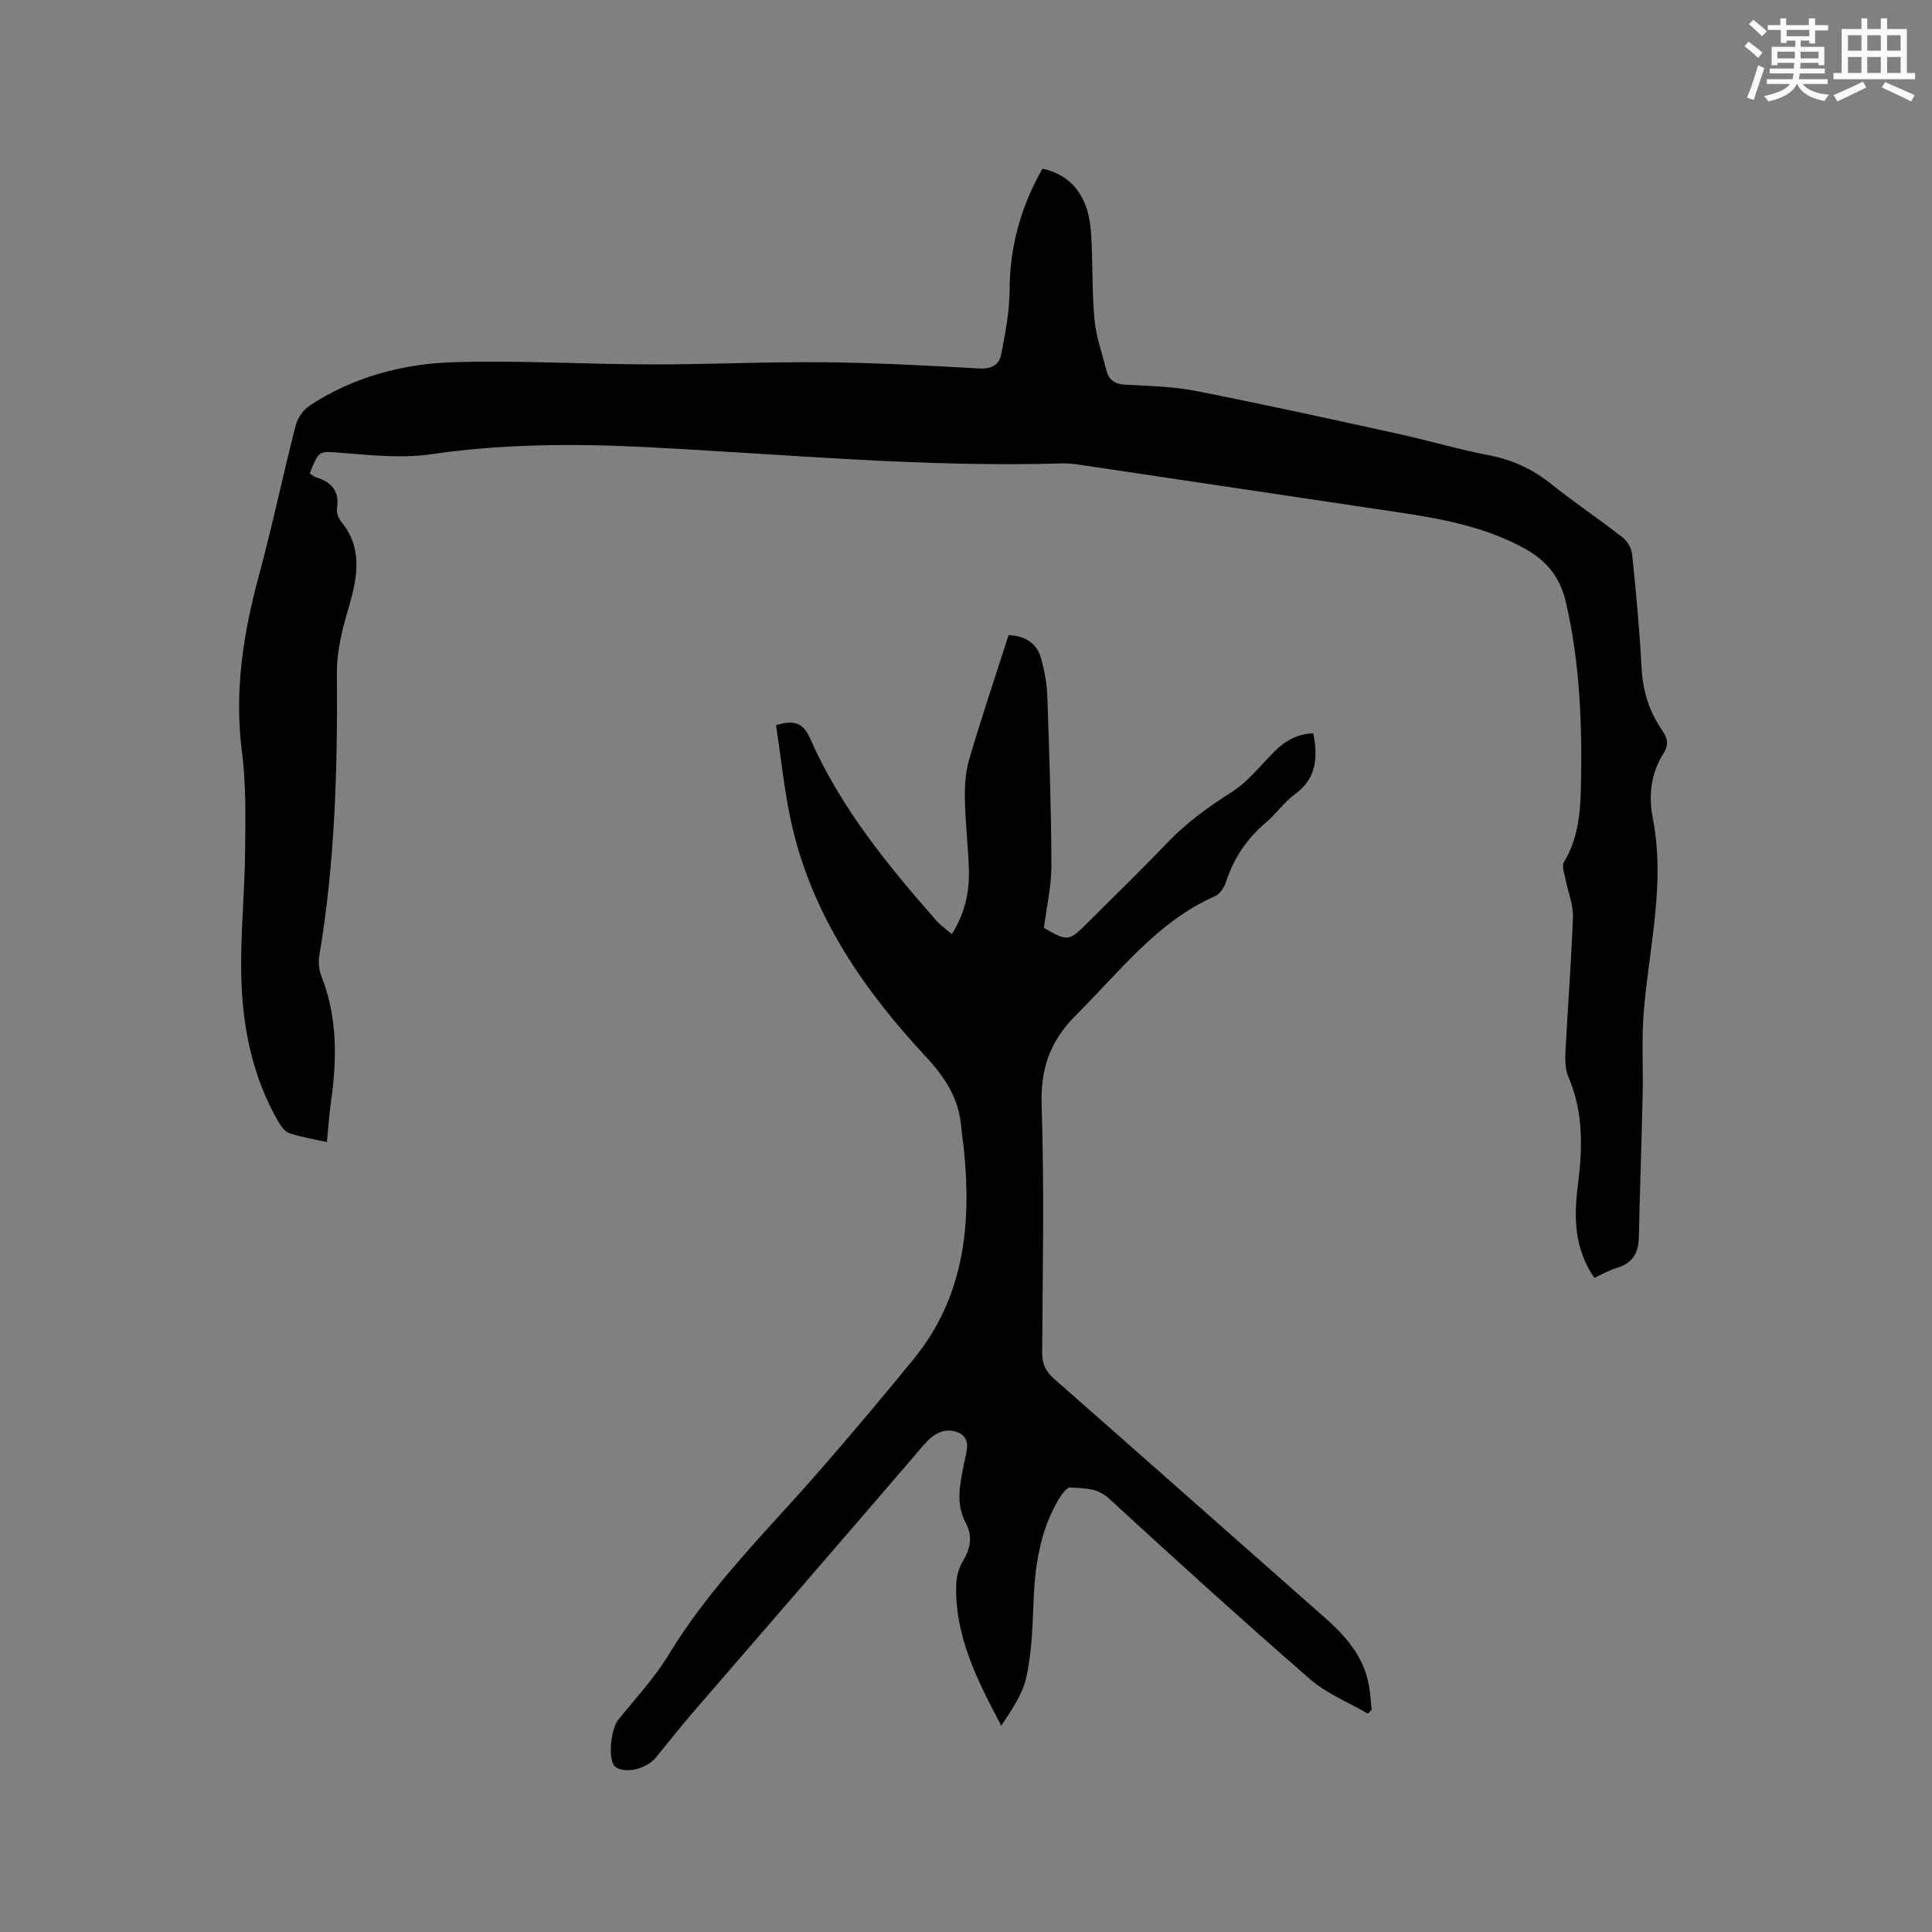 <svg enable-background="new 0 0 400 400" viewBox="0 0 400 400" xmlns="http://www.w3.org/2000/svg"><rect x="0" y="0" width="400" height="400" fill="#808080" stroke="none"/><path d="m64.14 98c.41.27.81.67 1.28.81 3.22 1 4.93 2.87 4.34 6.5-.14.89.38 2.12 1 2.86 4.4 5.38 3.18 11.56 1.56 17.15-1.37 4.72-2.61 9.2-2.57 14.17.14 19.52-.36 39.01-3.64 58.32-.24 1.38-.07 3.01.44 4.32 3.37 8.57 3.22 17.36 1.94 26.26-.37 2.58-.52 5.2-.8 8.07-2.78-.62-5.29-1.02-7.67-1.8-.93-.3-1.77-1.36-2.3-2.27-5.42-9.31-7.51-19.59-7.76-30.14-.21-8.66.7-17.34.79-26.02.07-6.88.22-13.83-.66-20.62-1.61-12.46.26-24.39 3.49-36.35 2.79-10.32 4.98-20.8 7.63-31.15.39-1.54 1.57-3.25 2.88-4.12 9.09-5.99 19.4-8.71 30.07-9.01 13.53-.38 27.09.44 40.63.47 11.86.02 23.72-.56 35.58-.45 10.8.1 21.6.68 32.38 1.29 2.53.14 4.12-.78 4.53-2.88.86-4.43 1.74-8.95 1.75-13.43.03-9.05 2.4-17.31 6.8-25.06 6.01 1.3 9.51 5.68 10.04 13.05.43 6.02.17 12.09.72 18.09.34 3.64 1.6 7.19 2.53 10.77.48 1.84 1.71 2.68 3.69 2.8 4.86.3 9.8.34 14.55 1.27 13.9 2.72 27.74 5.77 41.58 8.8 6.51 1.43 12.93 3.32 19.47 4.59 4.82.94 8.94 2.86 12.75 5.92 4.79 3.84 9.92 7.26 14.77 11.04 1 .78 1.86 2.29 1.99 3.54.8 7.8 1.54 15.62 1.95 23.45.25 4.81 1.58 9.11 4.3 13.02 1.06 1.51 1.37 2.94.29 4.64-2.68 4.22-3.2 8.76-2.24 13.68 2.6 13.4-.8 26.54-1.89 39.79-.47 5.78-.11 11.62-.24 17.43-.22 9.83-.57 19.66-.79 29.49-.07 3.23-1.41 5.3-4.61 6.24-1.59.46-3.06 1.34-4.59 2.03-4.15-5.98-4.28-12.4-3.43-19.06.97-7.62 1.23-15.17-1.94-22.5-.71-1.64-.7-3.72-.6-5.58.47-9.21 1.21-18.41 1.53-27.62.09-2.5-1.01-5.03-1.49-7.56-.24-1.26-.89-2.89-.37-3.76 2.83-4.66 3.37-9.77 3.5-14.98.31-13.06-.13-26.04-3.11-38.86-1.17-5.04-3.91-8.49-8.32-10.96-8.22-4.59-17.25-6.26-26.39-7.62-21.78-3.24-43.56-6.51-65.35-9.75-1.36-.2-2.74-.41-4.1-.37-28.98.87-57.81-1.94-86.69-3.39-14.69-.74-29.41-.64-44.08 1.49-5.98.87-12.23.23-18.32-.26-4.88-.38-4.86-.74-6.8 4.22z" fill="#010000"/><path d="m283.22 354.8c-4.03-2.35-8.55-4.15-12.01-7.16-14.08-12.25-27.9-24.8-41.65-37.42-2.46-2.25-5.21-2.05-7.94-2.25-.77-.06-1.87 1.49-2.47 2.5-3.88 6.59-4.9 13.86-5.18 21.38-.19 5.16-.39 10.42-1.49 15.43-.78 3.55-3.07 6.76-5.17 10.01-4.98-9.37-9.64-18.54-9.34-29.21.05-1.63.52-3.42 1.35-4.8 1.59-2.65 2.14-5.15.62-7.99-2.18-4.06-1.13-8.21-.33-12.39.44-2.27 1.68-5.24-1.43-6.39-2.63-.97-4.91.31-6.89 2.61-15.8 18.44-31.73 36.77-47.59 55.15-2.69 3.12-5.26 6.35-7.86 9.55-1.73 2.13-5.34 3.27-7.76 2.37-.36-.14-.76-.39-.97-.7-1.25-1.83-.56-7.62.88-9.41 3.58-4.45 7.55-8.69 10.49-13.55 8.61-14.2 20.43-25.68 31.21-38.05 6.62-7.59 13.1-15.3 19.47-23.1 10.39-12.72 12.01-27.62 10.42-43.26-.16-1.58-.43-3.15-.56-4.74-.48-5.84-3.25-10.23-7.28-14.55-12.7-13.61-23.18-28.75-27.61-47.2-1.69-7.04-2.34-14.33-3.46-21.49 3.87-1.16 5.65-.46 7.09 2.83 6.27 14.23 15.99 26.14 26.16 37.7.83.94 1.9 1.65 3.17 2.74 2.63-4.26 3.67-8.68 3.51-13.36-.16-4.87-.75-9.73-.83-14.6-.05-2.78.14-5.7.92-8.35 2.55-8.61 5.41-17.13 8.14-25.63 3.8.28 5.97 1.85 6.84 5.25.62 2.44 1.09 4.99 1.17 7.5.4 11.66.81 23.32.84 34.98.01 4.29-1 8.59-1.55 12.9 4.93 2.86 5.15 2.84 9.01-1.02 5.47-5.47 11.05-10.85 16.39-16.45 3.99-4.18 8.51-7.49 13.39-10.57 3.41-2.15 6.03-5.56 8.94-8.47 2.26-2.26 4.83-3.67 8.06-3.76.94 5 .67 9.32-3.79 12.59-2.28 1.68-3.97 4.13-6.15 5.98-3.91 3.32-6.57 7.36-8.16 12.22-.36 1.1-1.21 2.45-2.19 2.88-12.07 5.33-19.76 15.62-28.75 24.56-5.5 5.47-7.46 11.11-7.22 18.75.55 17.06.22 34.14.11 51.22-.01 2.36.72 3.9 2.46 5.43 18.71 16.44 37.35 32.97 56.04 49.44 4.38 3.86 8.11 8.1 9.16 14.09.29 1.64.38 3.31.56 4.97-.25.27-.51.56-.77.84z" fill="#010000"/><g fill="#fafafb"><path d="m361.2 9.6.8-1c.9.7 1.9 1.4 2.9 2.3l-.9 1.1c-1-1-2-1.8-2.8-2.4zm.5 10.6c.9-2.1 1.6-4.3 2.3-6.7.4.2.8.4 1.3.6-.7 2.1-1.5 4.3-2.2 6.6zm.4-15.2.9-.9c1 .8 2 1.6 2.8 2.4l-1 1c-.9-.9-1.8-1.7-2.7-2.5zm12.5-1.2h1.2v1.4h2.7v1.1h-2.7v2.7h-1.2v-.6h-1.8v1.3h4.9v3.8h-1.2v-.5h-3.7c0 .4-.1.9-.1 1.2h5.1v1h-5.2c0 .5-.1.9-.2 1.2h6v1h-5.2c1.1 1.3 2.9 2 5.5 2.2-.4.4-.7.8-.9 1.3-2.9-.5-4.8-1.6-5.7-3.5h-.1c-.8 1.7-2.7 2.9-5.9 3.6-.2-.4-.6-.8-.9-1.1 2.8-.6 4.6-1.4 5.4-2.5h-4.8v-1h5.3c.1-.3.2-.7.2-1.2h-4.9v-1h5c0-.4 0-.8.1-1.2h-3.5v.5h-1.2v-3.8h4.9v-1.3h-1.8v.5h-1.2v-2.7h-2.7v-1h2.6v-1.4h1.2v1.4h4.7v-1.4zm-6.6 8.3h3.6c0-.4 0-.9 0-1.4h-3.6zm1.9-4.6h4.7v-1.3h-4.7zm6.6 3.2h-3.7v1.4h3.7z"/><path d="m385.3 3.8h1.3v2.2h2.8v-2.2h1.3v2.2h4.1v9.1h1.7v1.3h-16.9v-1.3h1.7v-9.1h4.1v-2.2zm.4 13.1.7 1.2c-1.8.9-3.8 1.9-6 2.9-.2-.4-.5-.8-.8-1.3 2.3-1 4.3-1.9 6.1-2.8zm-3.1-6.4h2.8v-3.2h-2.8zm0 4.6h2.8v-3.3h-2.8zm4-4.6h2.8v-3.2h-2.8zm0 4.6h2.8v-3.3h-2.8zm3.7 1.9c2.1.9 4.1 1.8 6.1 2.7l-.7 1.3c-2.2-1.1-4.2-2-6.1-2.9zm3.2-9.7h-2.8v3.2h2.8zm-2.8 7.8h2.8v-3.3h-2.8z"/></g></svg>